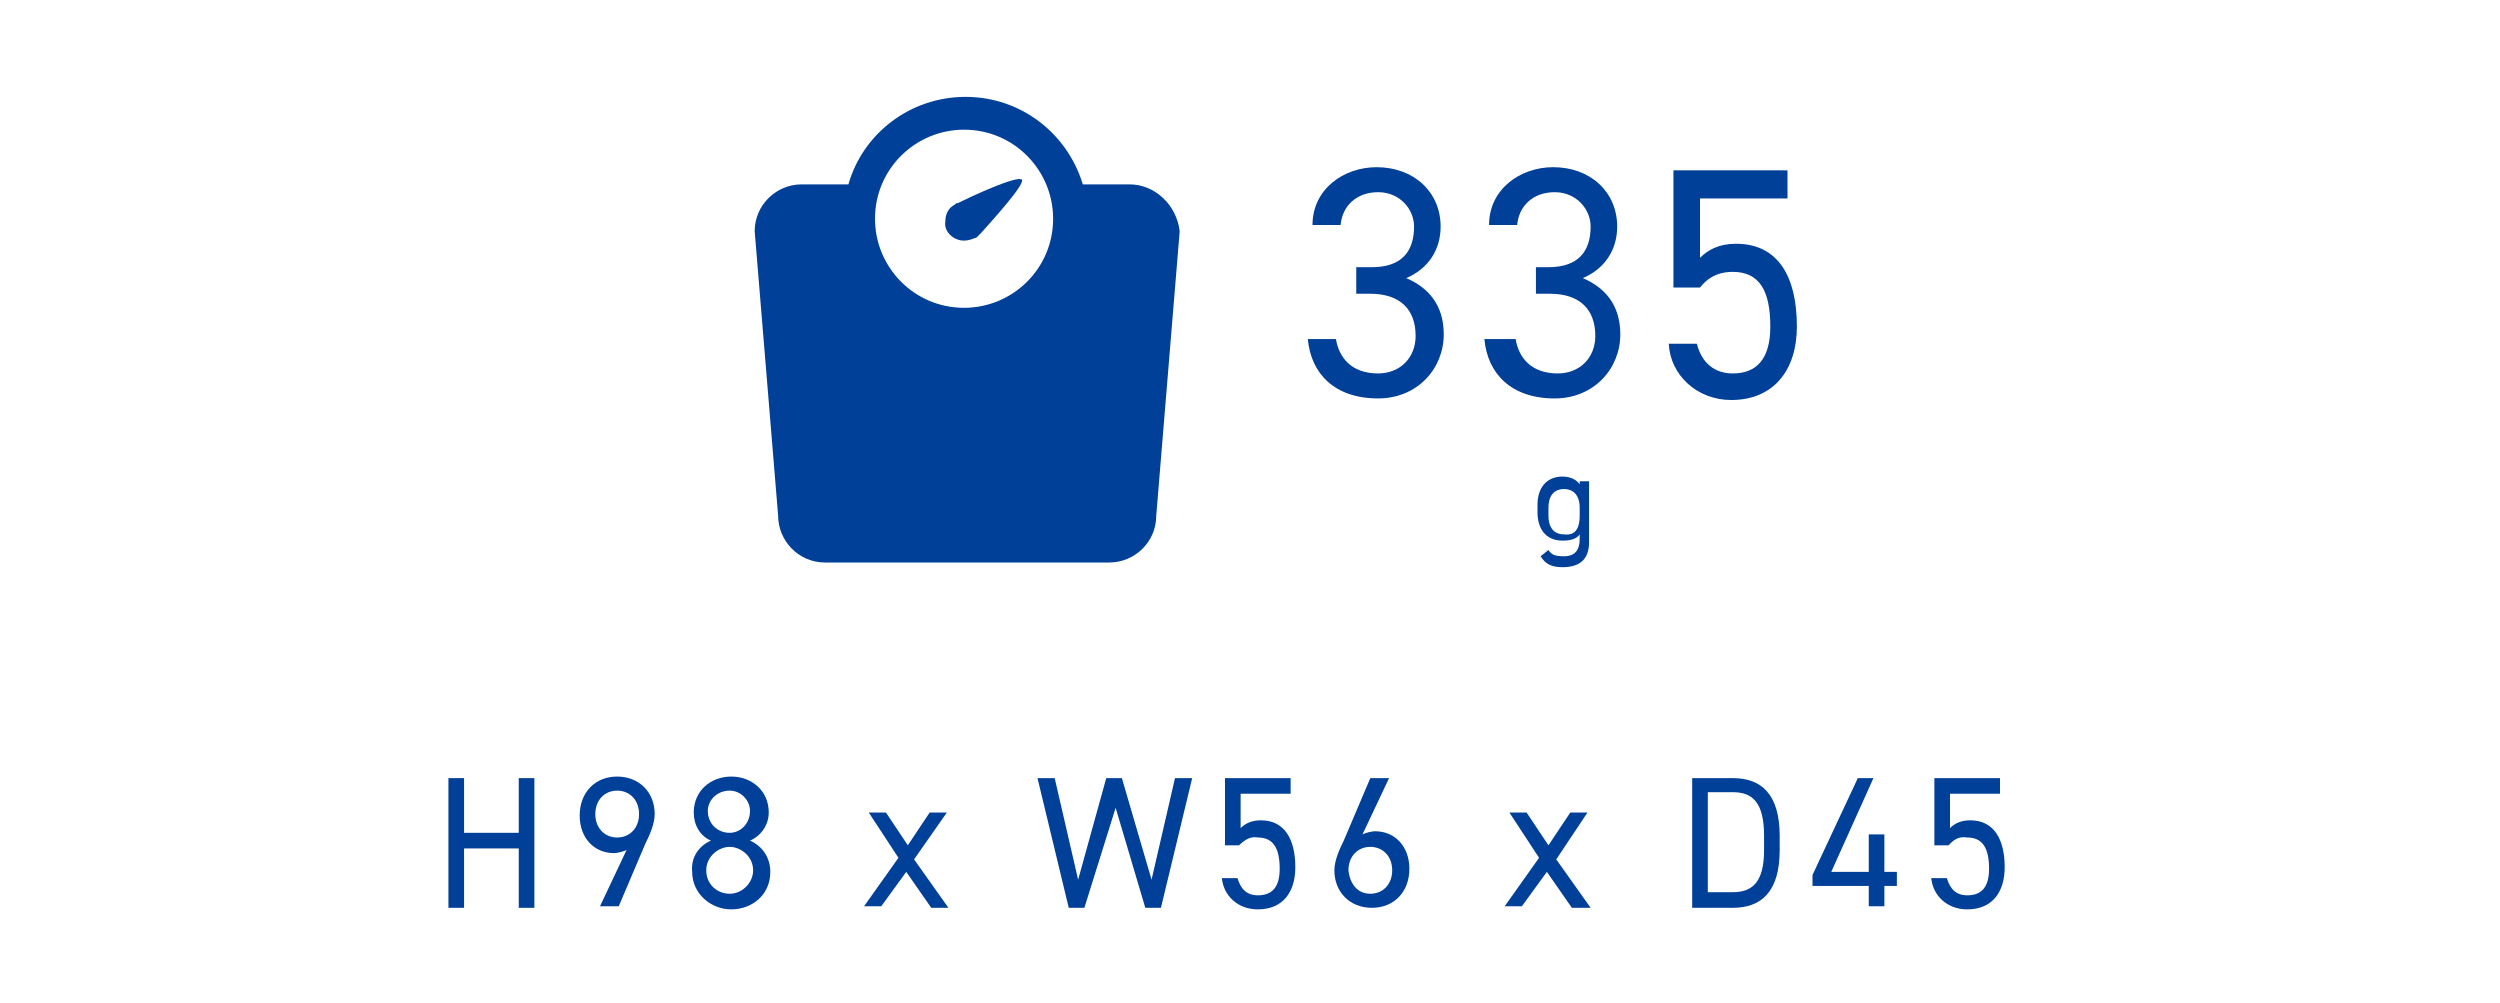 <?xml version="1.0" encoding="utf-8"?>
<!-- Generator: Adobe Illustrator 25.4.8, SVG Export Plug-In . SVG Version: 6.00 Build 0)  -->
<svg version="1.1" id="_レイヤー_2" xmlns="http://www.w3.org/2000/svg" xmlns:xlink="http://www.w3.org/1999/xlink" x="0px"
	 y="0px" viewBox="0 0 160 64.2" style="enable-background:new 0 0 160 64.2;" xml:space="preserve">
<style type="text/css">
	.st0{fill:#004098;}
	.st1{fill-rule:evenodd;clip-rule:evenodd;fill:#004098;}
</style>
<g>
	<g>
		<g>
			<g>
				<path class="st0" d="M29.7,53.3h3.5v-3.5h1v8.3h-1v-3.8h-3.5v3.8h-1v-8.3h1V53.3z"/>
				<path class="st0" d="M40.1,54.4c-0.2,0.1-0.6,0.2-0.8,0.2c-1.3,0-2.2-1-2.2-2.4c0-1.5,1-2.5,2.4-2.5c1.4,0,2.4,1,2.4,2.4
					c0,0.6-0.3,1.3-0.6,1.9l-1.7,4h-1.2L40.1,54.4z M39.5,50.6c-0.8,0-1.4,0.6-1.4,1.5c0,0.9,0.6,1.5,1.4,1.5c0.8,0,1.4-0.6,1.4-1.5
					C40.9,51.2,40.3,50.6,39.5,50.6z"/>
				<path class="st0" d="M45.5,53.8c-0.7-0.3-1.1-1-1.1-1.8c0-1.4,1.1-2.3,2.4-2.3s2.4,0.9,2.4,2.3c0,0.8-0.5,1.5-1.2,1.8
					c0.7,0.3,1.3,1,1.3,2c0,1.5-1.2,2.4-2.5,2.4s-2.5-1-2.5-2.4C44.2,54.8,44.8,54.1,45.5,53.8z M46.7,57.2c0.8,0,1.5-0.7,1.5-1.5
					c0-0.9-0.8-1.5-1.5-1.5c-0.7,0-1.5,0.6-1.5,1.5C45.2,56.6,45.9,57.2,46.7,57.2z M46.7,53.3c0.7,0,1.3-0.6,1.3-1.4
					c0-0.7-0.6-1.3-1.3-1.3c-0.8,0-1.4,0.6-1.4,1.3C45.3,52.7,45.9,53.3,46.7,53.3z"/>
				<path class="st0" d="M59.6,58.1L58,55.8l-1.6,2.2h-1.1l2.2-3.1l-1.9-2.9h1.1l1.4,2.1l1.4-2.1h1.1L58.5,55l2.2,3.1H59.6z"/>
				<path class="st0" d="M69.4,58.1h-1l-2-8.3h1.1l1.5,6.5l1.8-6.5h1l1.9,6.5l1.5-6.5h1.1l-2,8.3h-1l-1.9-6.4L69.4,58.1z"/>
				<path class="st0" d="M79.3,54.1h-0.9v-4.3h4.2v1h-3.2V53c0.3-0.3,0.7-0.5,1.3-0.5c1.5,0,2.2,1.2,2.2,3c0,1.6-0.8,2.7-2.4,2.7
					c-1.3,0-2.2-0.9-2.3-2h1c0.2,0.7,0.6,1.1,1.3,1.1c0.9,0,1.4-0.5,1.4-1.7c0-1.3-0.4-2-1.4-2C80,53.5,79.6,53.8,79.3,54.1z"/>
				<path class="st0" d="M87.2,53.4c0.2-0.1,0.6-0.2,0.8-0.2c1.3,0,2.2,1,2.2,2.4c0,1.5-1,2.5-2.4,2.5c-1.4,0-2.4-1-2.4-2.4
					c0-0.6,0.3-1.3,0.6-1.9l1.7-4h1.2L87.2,53.4z M87.7,57.2c0.8,0,1.4-0.6,1.4-1.5c0-0.9-0.6-1.5-1.4-1.5c-0.8,0-1.4,0.6-1.4,1.5
					C86.4,56.6,86.9,57.2,87.7,57.2z"/>
				<path class="st0" d="M100.6,58.1L99,55.8l-1.6,2.2h-1.1l2.2-3.1l-1.9-2.9h1.1l1.4,2.1l1.4-2.1h1.1L99.6,55l2.2,3.1H100.6z"/>
				<path class="st0" d="M108.3,58.1v-8.3h2.6c1.8,0,3,1,3,3.7v0.9c0,2.7-1.2,3.7-3,3.7H108.3z M112.9,54.4v-0.9
					c0-2.1-0.7-2.8-2-2.8h-1.6v6.4h1.6C112.2,57.1,112.9,56.4,112.9,54.4z"/>
				<path class="st0" d="M119.9,49.8l-2.7,6h2.4v-2.4h1v2.4h0.8v0.9h-0.8v1.3h-1v-1.3H116V56l2.9-6.2H119.9z"/>
				<path class="st0" d="M124.7,54.1h-0.9v-4.3h4.2v1h-3.2V53c0.3-0.3,0.7-0.5,1.3-0.5c1.5,0,2.2,1.2,2.2,3c0,1.6-0.8,2.7-2.4,2.7
					c-1.3,0-2.2-0.9-2.3-2h1c0.2,0.7,0.6,1.1,1.3,1.1c0.9,0,1.4-0.5,1.4-1.7c0-1.3-0.4-2-1.4-2C125.3,53.5,125,53.8,124.7,54.1z"/>
			</g>
		</g>
	</g>
</g>
<g>
	<g>
		<g>
			<path class="st0" d="M86.9,17.1h0.9c1.9,0,2.7-1,2.7-2.6c0-1.1-0.9-2.2-2.3-2.2c-1.4,0-2.3,0.9-2.4,2.1h-1.8c0-2.3,2-3.7,4.1-3.7
				c2.4,0,4.1,1.6,4.1,3.8c0,1.5-0.8,2.7-2.2,3.3c1.4,0.6,2.4,1.7,2.4,3.6c0,2.2-1.7,4.1-4.2,4.1c-2.8,0-4.3-1.6-4.5-3.8h1.8
				c0.2,1.2,1,2.2,2.7,2.2c1.4,0,2.4-1,2.4-2.4c0-1.7-1-2.7-2.9-2.7h-0.9V17.1z"/>
			<path class="st0" d="M98.2,17.1h0.9c1.9,0,2.7-1,2.7-2.6c0-1.1-0.9-2.2-2.3-2.2c-1.4,0-2.3,0.9-2.4,2.1h-1.8c0-2.3,2-3.7,4.1-3.7
				c2.4,0,4.1,1.6,4.1,3.8c0,1.5-0.8,2.7-2.2,3.3c1.4,0.6,2.4,1.7,2.4,3.6c0,2.2-1.7,4.1-4.2,4.1c-2.8,0-4.3-1.6-4.5-3.8H97
				c0.2,1.2,1,2.2,2.7,2.2c1.4,0,2.4-1,2.4-2.4c0-1.7-1-2.7-2.9-2.7h-0.9V17.1z"/>
			<path class="st0" d="M108.8,18.4h-1.7v-7.5h7.3v1.8h-5.6v3.8c0.5-0.5,1.2-0.9,2.3-0.9c2.7,0,3.9,2.1,3.9,5.3
				c0,2.8-1.5,4.7-4.2,4.7c-2.2,0-3.9-1.6-4-3.6h1.8c0.3,1.2,1.1,1.9,2.3,1.9c1.5,0,2.4-0.9,2.4-3c0-2.3-0.7-3.5-2.4-3.5
				C109.8,17.4,109.2,17.9,108.8,18.4z"/>
		</g>
	</g>
</g>
<g>
	<g>
		<g>
			<path class="st0" d="M101.1,30.8h0.6v3.9c0,1.1-0.6,1.6-1.7,1.6c-0.7,0-1.1-0.2-1.4-0.7l0.5-0.4c0.2,0.3,0.4,0.4,1,0.4
				c0.7,0,1-0.4,1-1.1v-0.3c-0.2,0.3-0.6,0.4-1.1,0.4c-1.1,0-1.6-0.8-1.6-1.8v-0.5c0-1.1,0.6-1.8,1.6-1.8c0.5,0,0.9,0.2,1.1,0.5
				V30.8z M101.1,33v-0.5c0-0.8-0.4-1.2-1-1.2c-0.7,0-1,0.5-1,1.2V33c0,0.7,0.3,1.2,1,1.2C100.9,34.3,101.1,33.7,101.1,33z"/>
		</g>
	</g>
</g>
<g>
	<path class="st1" d="M72.3,11.8h-3c-1-3.3-4-5.6-7.5-5.6c-3.6,0-6.6,2.4-7.5,5.6h-3c-1.6,0-3,1.3-3,3l1.5,18.2c0,1.6,1.3,3,3,3
		h18.2c1.6,0,3-1.3,3-3l1.5-18.2C75.3,13.1,73.9,11.8,72.3,11.8L72.3,11.8z M61.7,8.3c3.2,0,5.7,2.6,5.7,5.7c0,3.2-2.6,5.7-5.7,5.7
		c-3.2,0-5.7-2.6-5.7-5.7C56,10.8,58.6,8.3,61.7,8.3z"/>
	<path class="st1" d="M61.7,15.4c0.3,0,0.5-0.1,0.8-0.2l0,0c0,0,0,0,0,0c0.1-0.1,0.2-0.2,0.3-0.3c0.8-0.9,2.8-3.1,2.6-3.4
		c-0.3-0.3-3.3,1.1-4.1,1.5c-0.1,0-0.1,0-0.2,0.1c0,0,0,0,0,0l0,0c-0.4,0.2-0.6,0.6-0.6,1.1C60.4,14.8,61,15.4,61.7,15.4z"/>
</g>
</svg>
